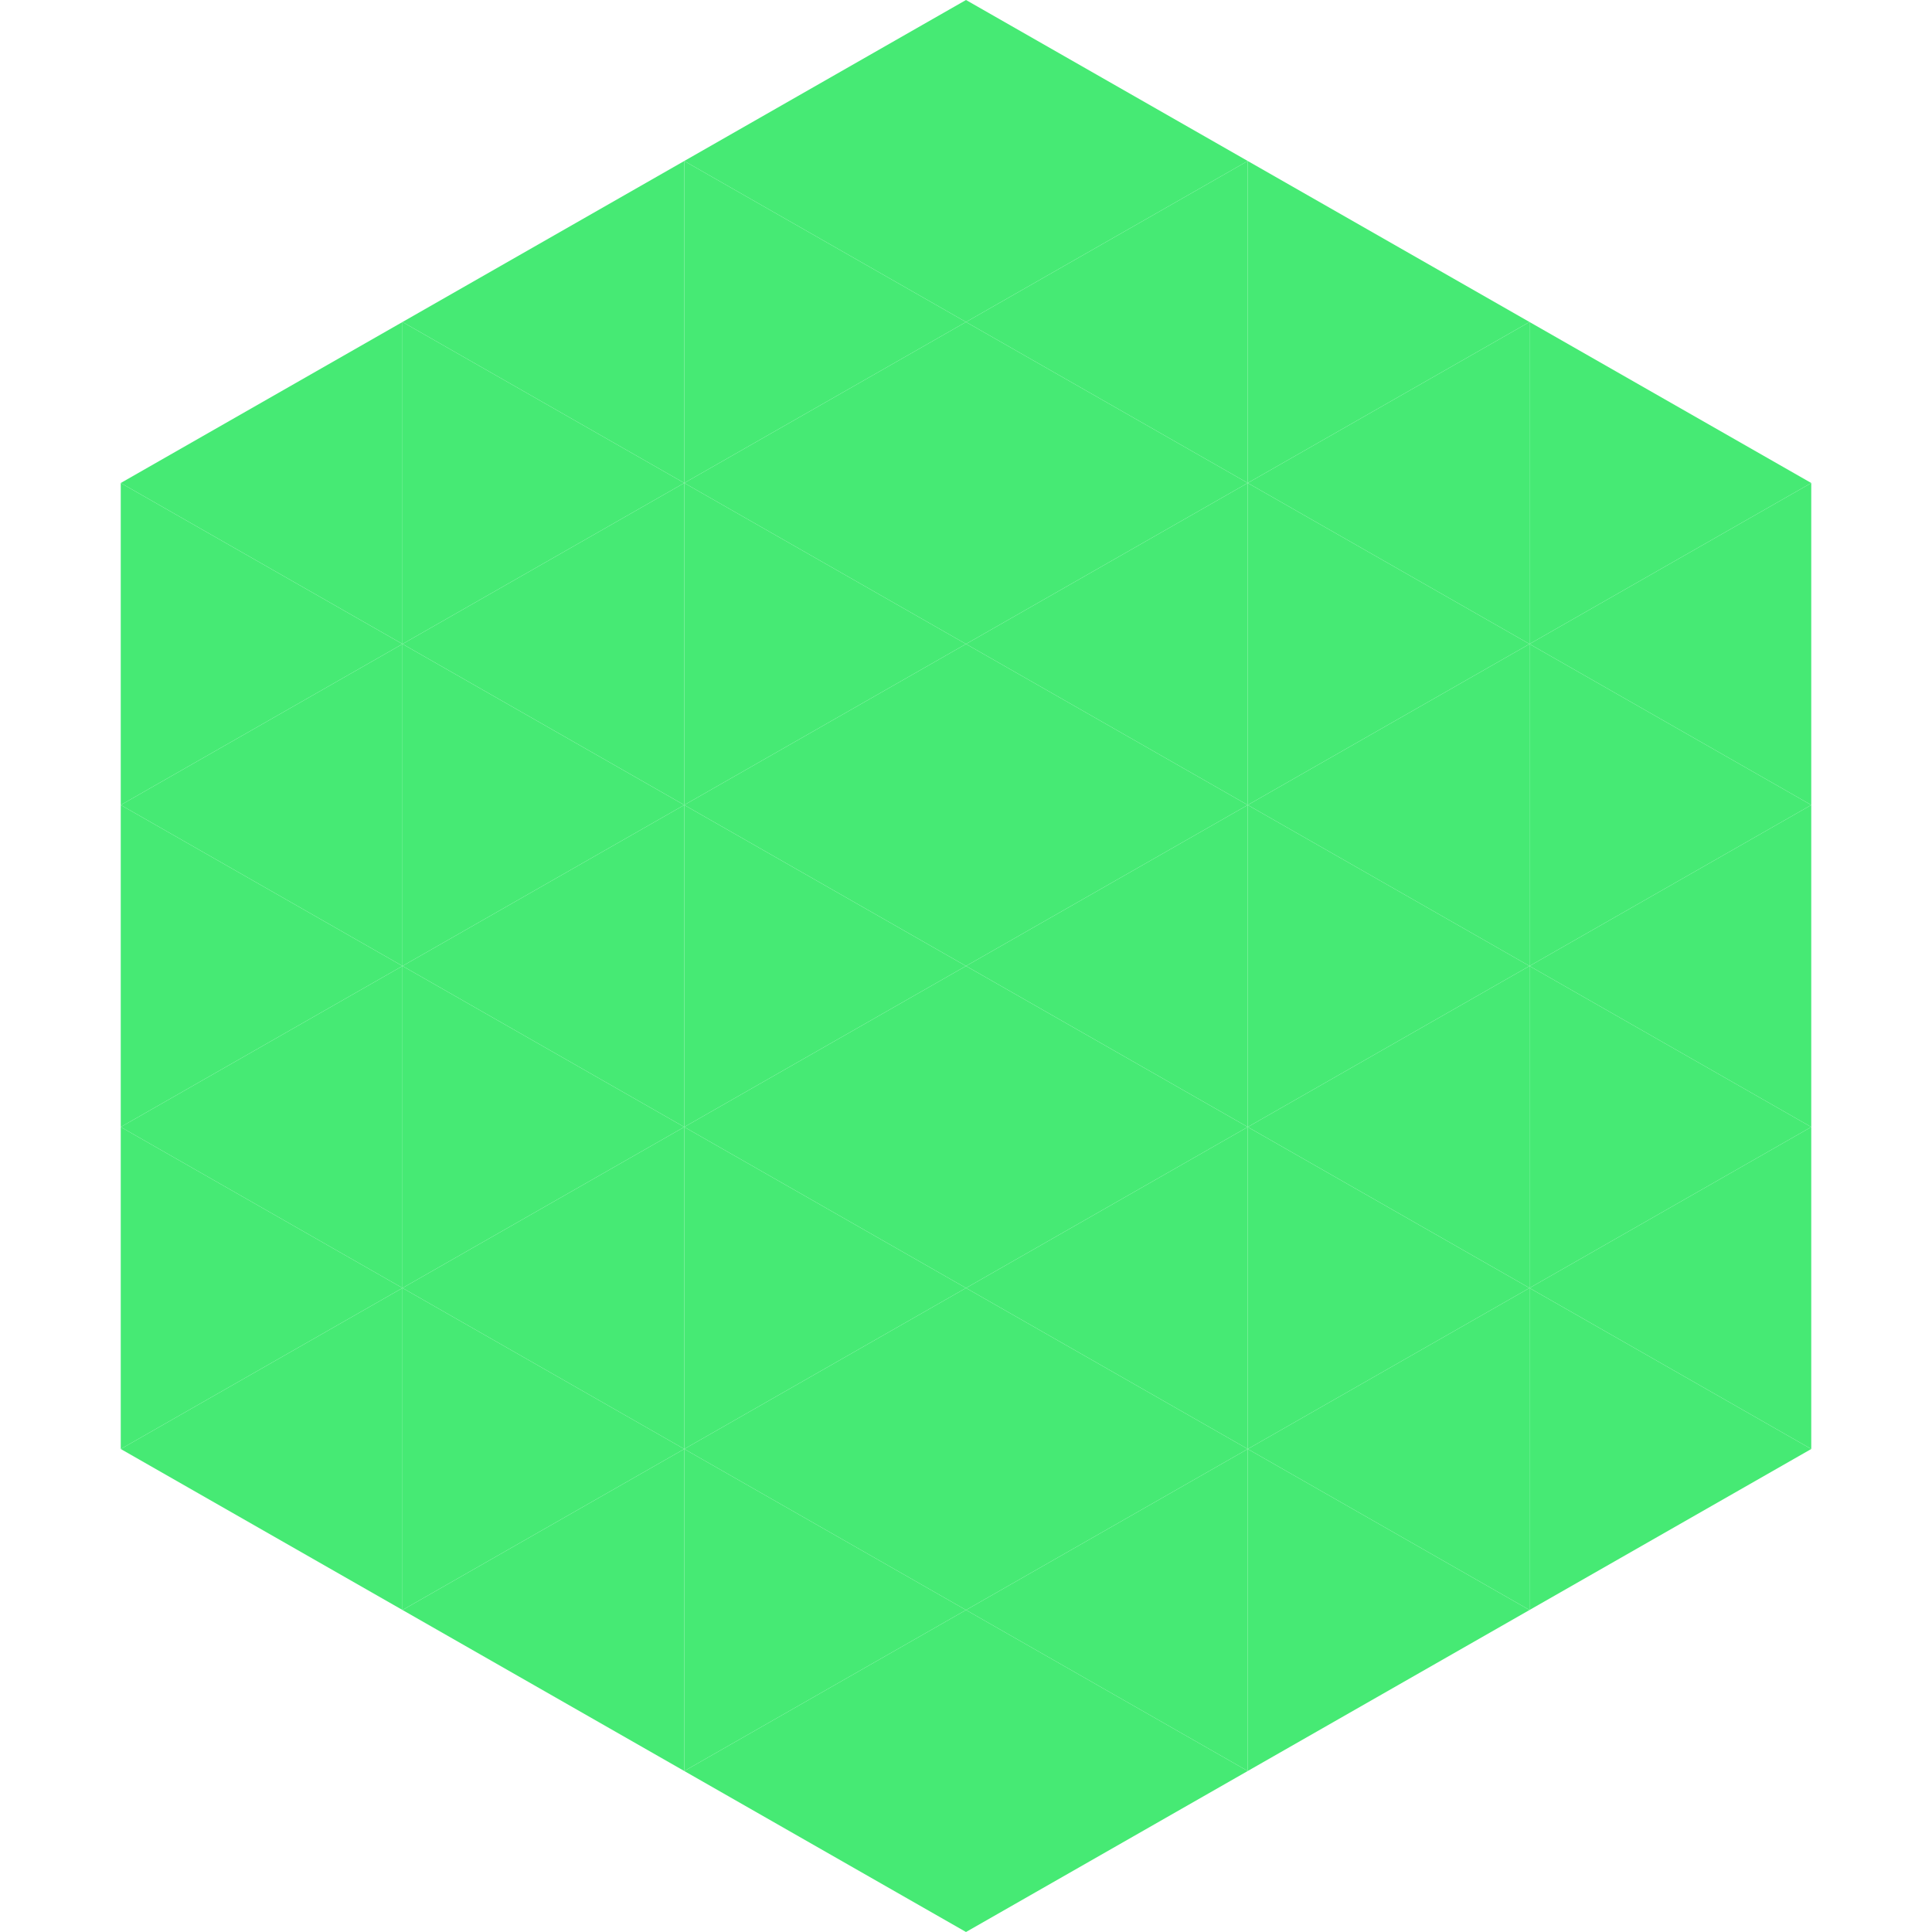 <?xml version="1.0"?>
<!-- Generated by SVGo -->
<svg width="240" height="240"
     xmlns="http://www.w3.org/2000/svg"
     xmlns:xlink="http://www.w3.org/1999/xlink">
<polygon points="50,40 15,60 50,80" style="fill:rgb(70,234,116)" />
<polygon points="190,40 225,60 190,80" style="fill:rgb(70,234,116)" />
<polygon points="15,60 50,80 15,100" style="fill:rgb(70,234,116)" />
<polygon points="225,60 190,80 225,100" style="fill:rgb(70,234,116)" />
<polygon points="50,80 15,100 50,120" style="fill:rgb(70,234,116)" />
<polygon points="190,80 225,100 190,120" style="fill:rgb(70,234,116)" />
<polygon points="15,100 50,120 15,140" style="fill:rgb(70,234,116)" />
<polygon points="225,100 190,120 225,140" style="fill:rgb(70,234,116)" />
<polygon points="50,120 15,140 50,160" style="fill:rgb(70,234,116)" />
<polygon points="190,120 225,140 190,160" style="fill:rgb(70,234,116)" />
<polygon points="15,140 50,160 15,180" style="fill:rgb(70,234,116)" />
<polygon points="225,140 190,160 225,180" style="fill:rgb(70,234,116)" />
<polygon points="50,160 15,180 50,200" style="fill:rgb(70,234,116)" />
<polygon points="190,160 225,180 190,200" style="fill:rgb(70,234,116)" />
<polygon points="15,180 50,200 15,220" style="fill:rgb(255,255,255); fill-opacity:0" />
<polygon points="225,180 190,200 225,220" style="fill:rgb(255,255,255); fill-opacity:0" />
<polygon points="50,0 85,20 50,40" style="fill:rgb(255,255,255); fill-opacity:0" />
<polygon points="190,0 155,20 190,40" style="fill:rgb(255,255,255); fill-opacity:0" />
<polygon points="85,20 50,40 85,60" style="fill:rgb(70,234,116)" />
<polygon points="155,20 190,40 155,60" style="fill:rgb(70,234,116)" />
<polygon points="50,40 85,60 50,80" style="fill:rgb(70,234,116)" />
<polygon points="190,40 155,60 190,80" style="fill:rgb(70,234,116)" />
<polygon points="85,60 50,80 85,100" style="fill:rgb(70,234,116)" />
<polygon points="155,60 190,80 155,100" style="fill:rgb(70,234,116)" />
<polygon points="50,80 85,100 50,120" style="fill:rgb(70,234,116)" />
<polygon points="190,80 155,100 190,120" style="fill:rgb(70,234,116)" />
<polygon points="85,100 50,120 85,140" style="fill:rgb(70,234,116)" />
<polygon points="155,100 190,120 155,140" style="fill:rgb(70,234,116)" />
<polygon points="50,120 85,140 50,160" style="fill:rgb(70,234,116)" />
<polygon points="190,120 155,140 190,160" style="fill:rgb(70,234,116)" />
<polygon points="85,140 50,160 85,180" style="fill:rgb(70,234,116)" />
<polygon points="155,140 190,160 155,180" style="fill:rgb(70,234,116)" />
<polygon points="50,160 85,180 50,200" style="fill:rgb(70,234,116)" />
<polygon points="190,160 155,180 190,200" style="fill:rgb(70,234,116)" />
<polygon points="85,180 50,200 85,220" style="fill:rgb(70,234,116)" />
<polygon points="155,180 190,200 155,220" style="fill:rgb(70,234,116)" />
<polygon points="120,0 85,20 120,40" style="fill:rgb(70,234,116)" />
<polygon points="120,0 155,20 120,40" style="fill:rgb(70,234,116)" />
<polygon points="85,20 120,40 85,60" style="fill:rgb(70,234,116)" />
<polygon points="155,20 120,40 155,60" style="fill:rgb(70,234,116)" />
<polygon points="120,40 85,60 120,80" style="fill:rgb(70,234,116)" />
<polygon points="120,40 155,60 120,80" style="fill:rgb(70,234,116)" />
<polygon points="85,60 120,80 85,100" style="fill:rgb(70,234,116)" />
<polygon points="155,60 120,80 155,100" style="fill:rgb(70,234,116)" />
<polygon points="120,80 85,100 120,120" style="fill:rgb(70,234,116)" />
<polygon points="120,80 155,100 120,120" style="fill:rgb(70,234,116)" />
<polygon points="85,100 120,120 85,140" style="fill:rgb(70,234,116)" />
<polygon points="155,100 120,120 155,140" style="fill:rgb(70,234,116)" />
<polygon points="120,120 85,140 120,160" style="fill:rgb(70,234,116)" />
<polygon points="120,120 155,140 120,160" style="fill:rgb(70,234,116)" />
<polygon points="85,140 120,160 85,180" style="fill:rgb(70,234,116)" />
<polygon points="155,140 120,160 155,180" style="fill:rgb(70,234,116)" />
<polygon points="120,160 85,180 120,200" style="fill:rgb(70,234,116)" />
<polygon points="120,160 155,180 120,200" style="fill:rgb(70,234,116)" />
<polygon points="85,180 120,200 85,220" style="fill:rgb(70,234,116)" />
<polygon points="155,180 120,200 155,220" style="fill:rgb(70,234,116)" />
<polygon points="120,200 85,220 120,240" style="fill:rgb(70,234,116)" />
<polygon points="120,200 155,220 120,240" style="fill:rgb(70,234,116)" />
<polygon points="85,220 120,240 85,260" style="fill:rgb(255,255,255); fill-opacity:0" />
<polygon points="155,220 120,240 155,260" style="fill:rgb(255,255,255); fill-opacity:0" />
</svg>
